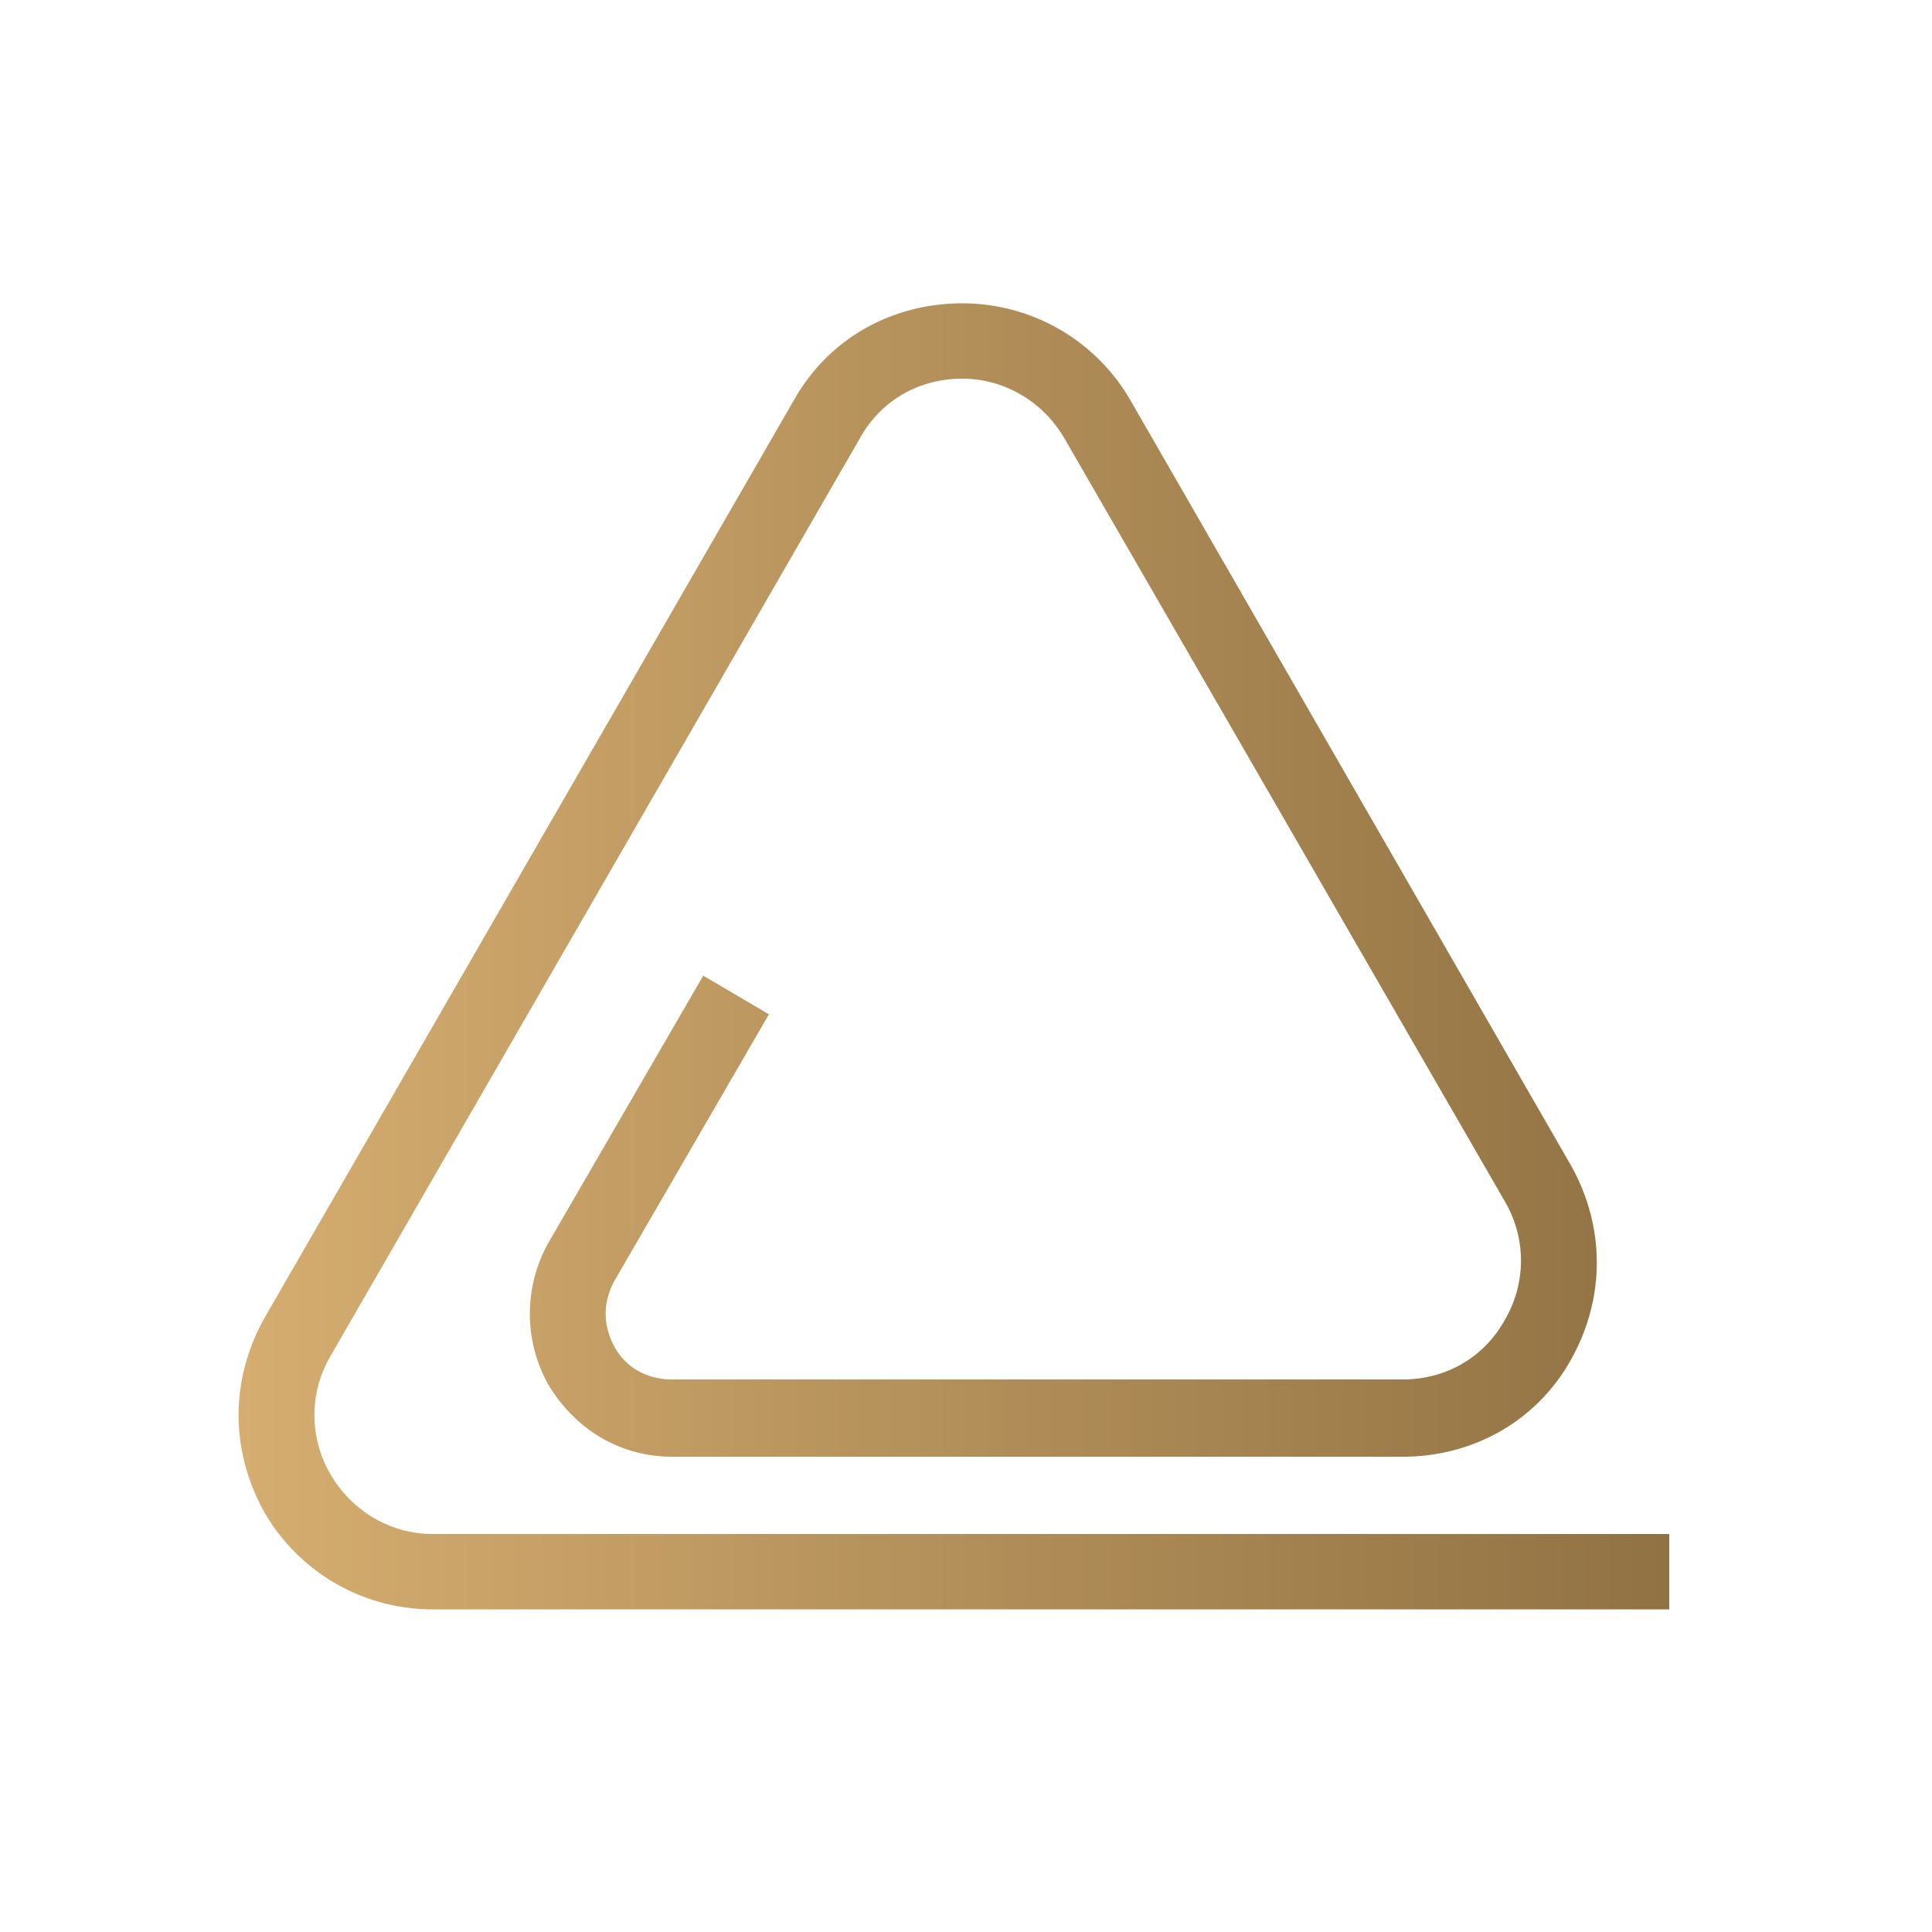 <svg xmlns="http://www.w3.org/2000/svg" xml:space="preserve" style="enable-background:new 0 0 100 100" viewBox="0 0 100 100" width="100px" height="100px"><linearGradient id="a" x1="12.318" x2="86.395" y1="49.5" y2="49.5" gradientUnits="userSpaceOnUse"><stop offset="0" style="stop-color:#d5ad70"/><stop offset="1" style="stop-color:#917243"/></linearGradient><path d="M86.4 83.3h-64c-3.6 0-6.9-1.9-8.7-5-1.8-3.2-1.8-6.9 0-10.1l27.4-47.5c1.8-3.2 5.1-5 8.7-5 3.6 0 6.9 1.9 8.7 5l22.8 39.6c1.8 3.2 1.8 6.9 0 10.1-1.8 3.2-5.1 5-8.7 5H34.8c-2.7 0-5-1.4-6.4-3.7-1.3-2.3-1.3-5.1 0-7.4l8-13.8 3.4 2-8 13.8c-.6 1.1-.6 2.3 0 3.4s1.7 1.7 3 1.7h37.8c2.2 0 4.2-1.1 5.3-3.1 1.1-1.9 1.1-4.2 0-6.1L55.1 22.7c-1.1-1.9-3.1-3.1-5.3-3.1-2.2 0-4.2 1.1-5.3 3.1L17.1 70.2a6.05 6.05 0 0 0 0 6.1c1.1 1.9 3.1 3.1 5.3 3.1h64v3.9z" style="fill:url(#a)"/></svg>